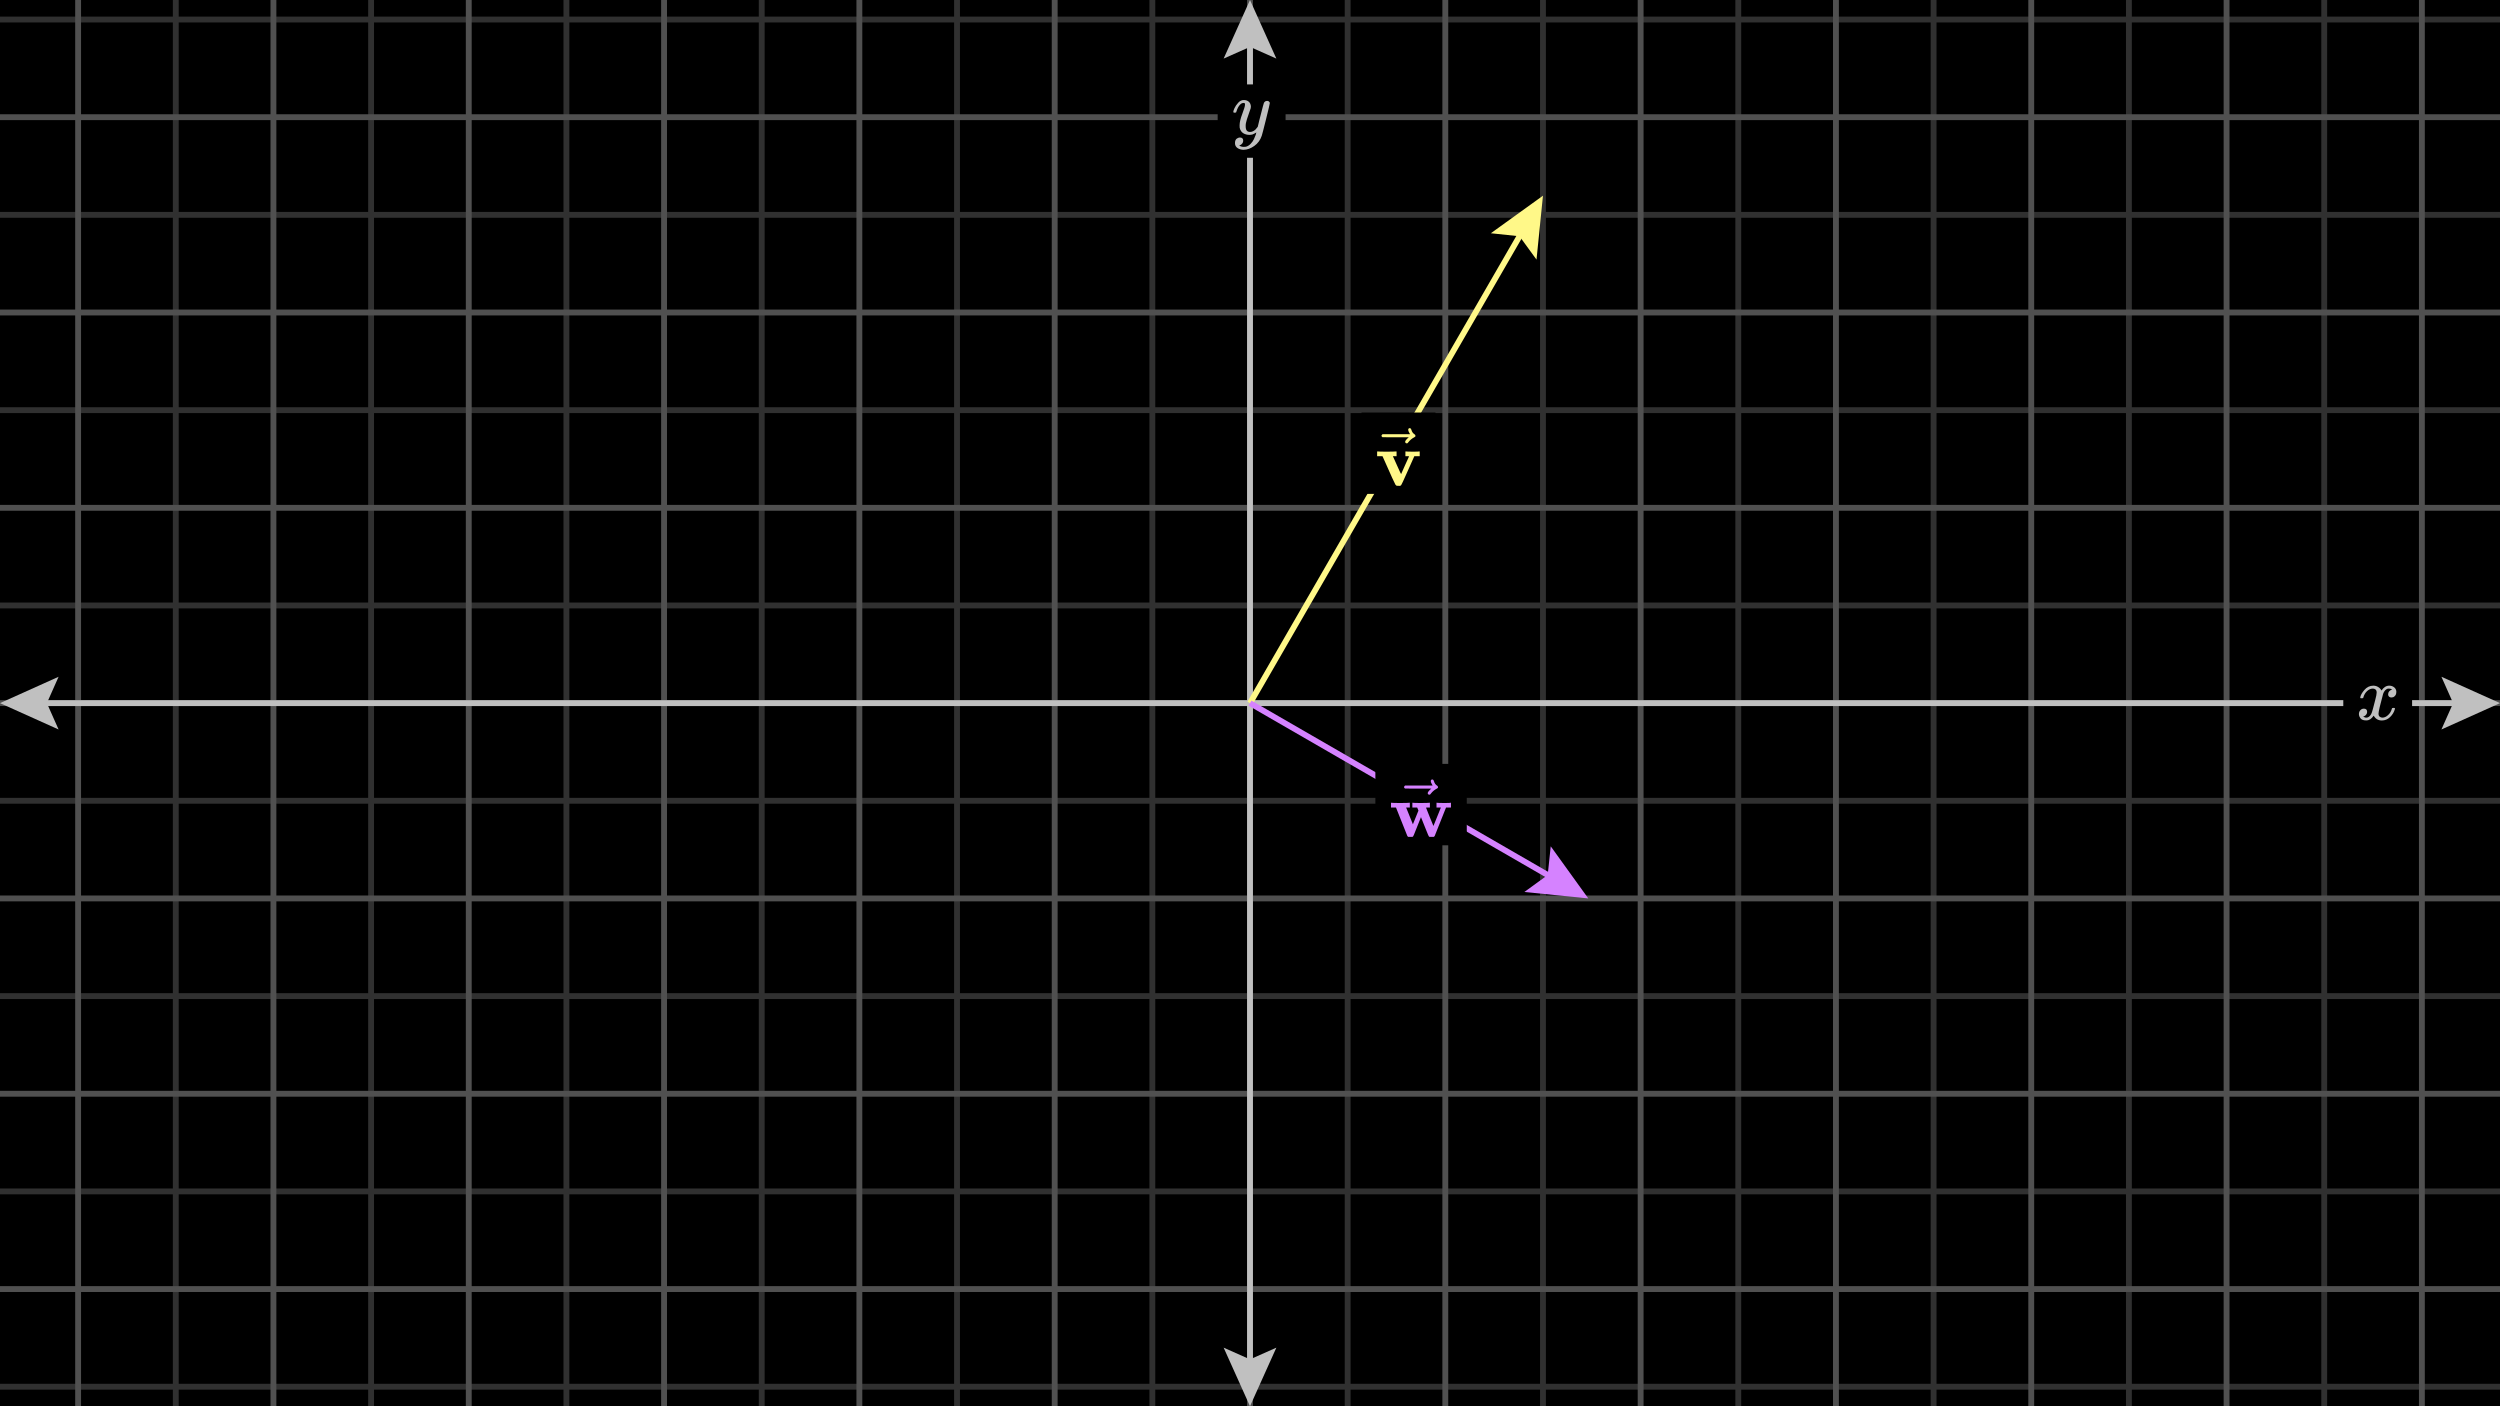<svg width="640" height="360" viewBox="0 0 640 360" fill="none" xmlns="http://www.w3.org/2000/svg">
<rect x="0" y="0" width="640" height="360" fill="#808080" stroke="none"/>
<g clip-path="url(#clip0_1582_560)">
<path d="M640 0H0V360H640V0Z" fill="black"/>
<g clip-path="url(#clip1_1582_560)">
<path d="M0 5H640" stroke="#303030" stroke-width="1.5"/>
<path d="M0 55H640" stroke="#303030" stroke-width="1.5"/>
<path d="M0 105H640" stroke="#303030" stroke-width="1.5"/>
<path d="M0 155H640" stroke="#303030" stroke-width="1.5"/>
<path d="M0 205H640" stroke="#303030" stroke-width="1.5"/>
<path d="M0 255H640" stroke="#303030" stroke-width="1.5"/>
<path d="M0 305H640" stroke="#303030" stroke-width="1.5"/>
<path d="M0 355H640" stroke="#303030" stroke-width="1.5"/>
<path d="M45 0V360" stroke="#303030" stroke-width="1.5"/>
<path d="M95 0V360" stroke="#303030" stroke-width="1.5"/>
<path d="M145 0V360" stroke="#303030" stroke-width="1.5"/>
<path d="M195 0V360" stroke="#303030" stroke-width="1.5"/>
<path d="M245 0V360" stroke="#303030" stroke-width="1.5"/>
<path d="M295 0V360" stroke="#303030" stroke-width="1.5"/>
<path d="M345 0V360" stroke="#303030" stroke-width="1.5"/>
<path d="M395 0V360" stroke="#303030" stroke-width="1.5"/>
<path d="M445 0V360" stroke="#303030" stroke-width="1.5"/>
<path d="M495 0V360" stroke="#303030" stroke-width="1.5"/>
<path d="M545 0V360" stroke="#303030" stroke-width="1.5"/>
<path d="M595 0V360" stroke="#303030" stroke-width="1.5"/>
<path d="M0 30H640" stroke="#505050" stroke-width="1.5"/>
<path d="M0 80H640" stroke="#505050" stroke-width="1.5"/>
<path d="M0 130H640" stroke="#505050" stroke-width="1.5"/>
<path d="M0 180H640" stroke="#505050" stroke-width="1.5"/>
<path d="M0 230H640" stroke="#505050" stroke-width="1.5"/>
<path d="M0 280H640" stroke="#505050" stroke-width="1.5"/>
<path d="M0 330H640" stroke="#505050" stroke-width="1.5"/>
<path d="M20 0V360" stroke="#505050" stroke-width="1.5"/>
<path d="M70 0V360" stroke="#505050" stroke-width="1.5"/>
<path d="M120 0V360" stroke="#505050" stroke-width="1.5"/>
<path d="M170 0V360" stroke="#505050" stroke-width="1.5"/>
<path d="M220 0V360" stroke="#505050" stroke-width="1.5"/>
<path d="M270 0V360" stroke="#505050" stroke-width="1.5"/>
<path d="M320 0V360" stroke="#505050" stroke-width="1.5"/>
<path d="M370 0V360" stroke="#505050" stroke-width="1.5"/>
<path d="M420 0V360" stroke="#505050" stroke-width="1.5"/>
<path d="M470 0V360" stroke="#505050" stroke-width="1.5"/>
<path d="M520 0V360" stroke="#505050" stroke-width="1.5"/>
<path d="M570 0V360" stroke="#505050" stroke-width="1.5"/>
<path d="M620 0V360" stroke="#505050" stroke-width="1.5"/>
</g>
<path d="M625 173.25L640 180L625 186.75L628 180L625 173.25Z" fill="#C0C0C0"/>
<path d="M15 186.75L0 180L15 173.25L12 180L15 186.75Z" fill="#C0C0C0"/>
<path d="M4 180H636" stroke="#C0C0C0" stroke-width="1.5"/>
<path d="M326.75 345L320 360L313.25 345L320 348L326.75 345Z" fill="#C0C0C0"/>
<path d="M313.25 15L320 0L326.75 15L320 12L313.25 15Z" fill="#C0C0C0"/>
<path d="M320 4V356" stroke="#C0C0C0" stroke-width="1.5"/>
<path d="M617.498 171.529H599.884V186.473H617.498V171.529Z" fill="black"/>
<g clip-path="url(#clip2_1582_560)">
<path d="M604.216 178.54C604.308 177.989 604.662 177.353 605.279 176.631C605.895 175.91 606.656 175.542 607.562 175.529C608.021 175.529 608.441 175.647 608.821 175.883C609.202 176.12 609.484 176.415 609.668 176.769C610.219 175.942 610.881 175.529 611.656 175.529C612.141 175.529 612.561 175.673 612.915 175.962C613.269 176.251 613.453 176.638 613.466 177.123C613.466 177.504 613.374 177.812 613.191 178.048C613.007 178.285 612.83 178.429 612.659 178.481C612.489 178.534 612.338 178.56 612.207 178.56C611.957 178.56 611.754 178.488 611.597 178.344C611.439 178.199 611.36 178.009 611.36 177.773C611.36 177.169 611.688 176.756 612.344 176.533C612.2 176.362 611.938 176.277 611.557 176.277C611.387 176.277 611.262 176.29 611.183 176.316C610.685 176.526 610.317 176.959 610.081 177.615C609.294 180.515 608.9 182.208 608.9 182.693C608.9 183.061 609.005 183.323 609.215 183.48C609.425 183.638 609.655 183.717 609.904 183.717C610.389 183.717 610.868 183.5 611.341 183.067C611.813 182.634 612.135 182.103 612.305 181.473C612.344 181.342 612.384 181.27 612.423 181.256C612.463 181.243 612.567 181.23 612.738 181.217H612.817C613.014 181.217 613.112 181.27 613.112 181.375C613.112 181.388 613.099 181.46 613.073 181.591C612.863 182.339 612.456 183.002 611.852 183.579C611.249 184.156 610.547 184.445 609.746 184.445C608.828 184.445 608.133 184.032 607.66 183.205C607.122 184.018 606.506 184.425 605.81 184.425H605.692C605.049 184.425 604.59 184.255 604.314 183.913C604.039 183.572 603.895 183.211 603.881 182.831C603.881 182.411 604.006 182.07 604.255 181.808C604.505 181.545 604.8 181.414 605.141 181.414C605.705 181.414 605.987 181.689 605.987 182.24C605.987 182.503 605.909 182.733 605.751 182.929C605.594 183.126 605.443 183.257 605.298 183.323C605.154 183.389 605.069 183.421 605.043 183.421L604.984 183.441C604.984 183.454 605.023 183.48 605.102 183.52C605.18 183.559 605.285 183.605 605.417 183.658C605.548 183.71 605.672 183.73 605.791 183.717C606.263 183.717 606.67 183.421 607.011 182.831C607.129 182.621 607.28 182.175 607.463 181.493C607.647 180.81 607.831 180.102 608.015 179.367C608.198 178.632 608.303 178.199 608.329 178.068C608.395 177.714 608.428 177.458 608.428 177.3C608.428 176.933 608.329 176.671 608.133 176.513C607.936 176.356 607.713 176.277 607.463 176.277C606.939 176.277 606.447 176.487 605.987 176.907C605.528 177.327 605.207 177.865 605.023 178.521C604.997 178.639 604.964 178.704 604.925 178.718C604.885 178.731 604.78 178.744 604.61 178.757H604.334C604.255 178.678 604.216 178.606 604.216 178.54Z" fill="#C0C0C0"/>
</g>
<path d="M329.108 21.611H311.723V40.388H329.108V21.611Z" fill="black"/>
<g clip-path="url(#clip3_1582_560)">
<path d="M315.722 28.663C315.722 28.479 315.82 28.164 316.017 27.718C316.214 27.271 316.529 26.806 316.962 26.32C317.395 25.834 317.881 25.598 318.419 25.611C318.957 25.611 319.39 25.762 319.718 26.064C320.046 26.366 320.217 26.786 320.23 27.324C320.204 27.573 320.184 27.711 320.171 27.737C320.171 27.777 320.066 28.079 319.856 28.643C319.646 29.207 319.429 29.844 319.206 30.552C318.983 31.261 318.878 31.826 318.891 32.245C318.891 32.81 318.983 33.204 319.167 33.427C319.351 33.65 319.626 33.768 319.994 33.781C320.296 33.781 320.578 33.709 320.84 33.565C321.103 33.42 321.306 33.269 321.451 33.112C321.595 32.954 321.772 32.738 321.982 32.462C321.982 32.449 322.015 32.318 322.081 32.068C322.146 31.819 322.238 31.432 322.356 30.907C322.474 30.382 322.599 29.896 322.73 29.45C323.229 27.482 323.504 26.451 323.557 26.359C323.728 26.005 324.01 25.828 324.403 25.828C324.574 25.828 324.712 25.874 324.817 25.966C324.922 26.058 324.994 26.136 325.033 26.202C325.073 26.267 325.086 26.327 325.073 26.379C325.073 26.55 324.751 27.928 324.108 30.513C323.465 33.099 323.098 34.516 323.006 34.765C322.638 35.855 322.002 36.721 321.096 37.364C320.191 38.007 319.285 38.335 318.38 38.348C317.789 38.348 317.271 38.204 316.824 37.915C316.378 37.626 316.155 37.193 316.155 36.616C316.155 36.327 316.201 36.084 316.293 35.887C316.385 35.691 316.509 35.546 316.667 35.454C316.824 35.362 316.956 35.297 317.061 35.258C317.166 35.218 317.277 35.198 317.395 35.198C317.973 35.198 318.261 35.474 318.261 36.025C318.261 36.288 318.183 36.517 318.025 36.714C317.868 36.911 317.717 37.042 317.572 37.108C317.428 37.174 317.343 37.206 317.317 37.206L317.257 37.226C317.284 37.292 317.408 37.37 317.631 37.462C317.855 37.554 318.078 37.6 318.301 37.6H318.458C318.681 37.6 318.852 37.587 318.97 37.561C319.403 37.443 319.804 37.193 320.171 36.813C320.538 36.432 320.821 36.025 321.017 35.592C321.214 35.159 321.365 34.792 321.47 34.49C321.575 34.188 321.628 33.991 321.628 33.899L321.51 33.978C321.431 34.03 321.306 34.102 321.136 34.194C320.965 34.286 320.794 34.365 320.624 34.431C320.361 34.496 320.105 34.529 319.856 34.529C319.252 34.529 318.721 34.385 318.261 34.096C317.802 33.807 317.5 33.341 317.356 32.698C317.343 32.606 317.336 32.403 317.336 32.088C317.336 31.34 317.566 30.362 318.025 29.155C318.485 27.947 318.714 27.18 318.714 26.852C318.714 26.838 318.714 26.825 318.714 26.812C318.714 26.694 318.714 26.615 318.714 26.576C318.714 26.537 318.688 26.491 318.635 26.438C318.583 26.386 318.511 26.359 318.419 26.359H318.34C318.038 26.359 317.763 26.484 317.513 26.733C317.264 26.983 317.067 27.252 316.923 27.541C316.778 27.829 316.667 28.105 316.588 28.367C316.509 28.63 316.457 28.774 316.431 28.8C316.404 28.827 316.299 28.84 316.116 28.84H315.84C315.761 28.761 315.722 28.702 315.722 28.663Z" fill="#C0C0C0"/>
</g>
<path d="M381.654 59.712L395 50.096L393.346 66.462L389 60.489L381.654 59.712Z" fill="#FFF888"/>
<path d="M320 180L393 53.56" stroke="#FFF888" stroke-width="1.5"/>
<path d="M396.988 216.654L406.603 230L390.238 228.346L396.211 224L396.988 216.654Z" fill="#D582FF"/>
<path d="M320 180L403.139 228" stroke="#D582FF" stroke-width="1.5"/>
<path d="M367.481 105.61H348.545V126.435H367.481V105.61Z" fill="black"/>
<g clip-path="url(#clip4_1582_560)">
<path d="M359.923 115.567C360.081 115.606 360.697 115.626 361.773 115.626C362.731 115.626 363.249 115.606 363.328 115.567H363.446V116.787H362.068L360.081 121.234C359.28 123.045 358.821 124.028 358.703 124.186C358.598 124.317 358.473 124.383 358.329 124.383C358.303 124.383 358.257 124.383 358.191 124.383C358.126 124.383 358.06 124.376 357.995 124.363H357.699C357.503 124.363 357.345 124.265 357.227 124.068C357.109 123.871 356.827 123.281 356.381 122.297C356.184 121.864 356.027 121.51 355.909 121.234L353.921 116.787H352.544V115.567H352.701C352.898 115.606 353.626 115.626 354.885 115.626C356.289 115.626 357.109 115.606 357.345 115.567H357.522V116.787H356.578L357.621 119.109C358.29 120.617 358.644 121.372 358.683 121.372C358.683 121.359 359.018 120.604 359.687 119.109C360.356 117.613 360.704 116.846 360.73 116.806C360.73 116.793 360.573 116.787 360.258 116.787H359.785V115.567H359.923Z" fill="#FFF888"/>
<path d="M360.504 109.997C360.504 109.892 360.536 109.801 360.602 109.722C360.668 109.643 360.766 109.604 360.897 109.604C360.989 109.604 361.068 109.637 361.133 109.702C361.199 109.755 361.265 109.879 361.33 110.076C361.461 110.562 361.73 110.935 362.137 111.198C362.281 111.29 362.353 111.408 362.353 111.552C362.353 111.67 362.334 111.749 362.294 111.788C362.255 111.828 362.163 111.887 362.019 111.965C361.455 112.254 360.963 112.667 360.543 113.205C360.517 113.231 360.484 113.271 360.445 113.323C360.405 113.376 360.372 113.415 360.346 113.441C360.32 113.467 360.287 113.481 360.248 113.481C360.208 113.481 360.163 113.487 360.11 113.5C360.018 113.5 359.933 113.467 359.854 113.402C359.776 113.336 359.73 113.238 359.716 113.107C359.716 112.857 360.025 112.47 360.641 111.946H357.276L353.911 111.926C353.741 111.808 353.655 111.683 353.655 111.552C353.655 111.46 353.741 111.329 353.911 111.158H360.976C360.661 110.66 360.504 110.273 360.504 109.997Z" fill="#FFF888"/>
</g>
<path d="M375.495 195.551H352.096V216.397H375.495V195.551Z" fill="black"/>
<g clip-path="url(#clip5_1582_560)">
<path d="M367.883 205.508C368.04 205.548 368.683 205.567 369.812 205.567C370.796 205.567 371.307 205.548 371.347 205.508H371.445V206.728H370.186L367.273 214.03C367.26 214.043 367.24 214.063 367.214 214.089C367.188 214.115 367.161 214.141 367.135 214.167C367.109 214.194 367.096 214.207 367.096 214.207C367.096 214.207 367.076 214.22 367.037 214.246C366.997 214.272 366.984 214.286 366.997 214.286C367.01 214.286 366.984 214.292 366.919 214.305C366.853 214.318 366.827 214.318 366.84 214.305C366.853 214.292 366.827 214.299 366.761 214.325C366.696 214.351 366.656 214.351 366.643 214.325C366.63 214.299 366.578 214.299 366.486 214.325H366.269C366.046 214.325 365.889 214.259 365.797 214.128C365.705 213.997 365.521 213.577 365.246 212.869C365.036 212.344 364.859 211.904 364.714 211.55L363.77 209.188L362.825 211.55C362.694 211.891 362.523 212.318 362.313 212.829C362.038 213.551 361.854 213.977 361.762 214.108C361.671 214.24 361.513 214.312 361.29 214.325H361.054C360.818 214.325 360.66 214.312 360.582 214.286C360.503 214.259 360.404 214.174 360.286 214.03L357.374 206.728H356.094V205.508H356.232C356.429 205.548 357.138 205.567 358.358 205.567C359.709 205.567 360.503 205.548 360.739 205.508H360.916V206.728H359.971L361.703 211.019L363.12 207.516L362.805 206.728H361.566V205.508H361.703C361.861 205.548 362.497 205.567 363.612 205.567C364.937 205.567 365.698 205.548 365.895 205.508H366.053V206.728H365.561C365.233 206.728 365.069 206.741 365.069 206.768C365.082 206.82 365.397 207.614 366.013 209.149C366.63 210.684 366.945 211.452 366.958 211.452L368.867 206.728H367.745V205.508H367.883Z" fill="#D582FF"/>
<path d="M366.279 199.939C366.279 199.834 366.312 199.742 366.377 199.663C366.443 199.584 366.541 199.545 366.673 199.545C366.764 199.545 366.843 199.578 366.909 199.643C366.974 199.696 367.04 199.821 367.106 200.017C367.237 200.503 367.506 200.877 367.912 201.139C368.057 201.231 368.129 201.349 368.129 201.493C368.129 201.612 368.109 201.69 368.07 201.73C368.031 201.769 367.939 201.828 367.794 201.907C367.23 202.195 366.738 202.609 366.318 203.147C366.292 203.173 366.259 203.212 366.22 203.265C366.181 203.317 366.148 203.356 366.122 203.383C366.095 203.409 366.063 203.422 366.023 203.422C365.984 203.422 365.938 203.429 365.885 203.442C365.794 203.442 365.708 203.409 365.63 203.343C365.551 203.278 365.505 203.179 365.492 203.048C365.492 202.799 365.8 202.412 366.417 201.887H363.051L359.686 201.867C359.516 201.749 359.43 201.625 359.43 201.493C359.43 201.402 359.516 201.27 359.686 201.1H366.751C366.436 200.601 366.279 200.214 366.279 199.939Z" fill="#D582FF"/>
</g>
</g>
<defs>
<clipPath id="clip0_1582_560">
<rect width="640" height="360" fill="white"/>
</clipPath>
<clipPath id="clip1_1582_560">
<rect width="640" height="360" fill="white"/>
</clipPath>
<clipPath id="clip2_1582_560">
<rect width="11.258" height="8.918" fill="white" transform="translate(603.193 175.528)"/>
</clipPath>
<clipPath id="clip3_1582_560">
<rect width="9.648" height="12.737" fill="white" transform="translate(315.307 25.611)"/>
</clipPath>
<clipPath id="clip4_1582_560">
<rect width="11.945" height="16.669" fill="white" transform="translate(352.032 107.635)"/>
</clipPath>
<clipPath id="clip5_1582_560">
<rect width="16.356" height="16.669" fill="white" transform="translate(355.602 197.577)"/>
</clipPath>
</defs>
</svg>
